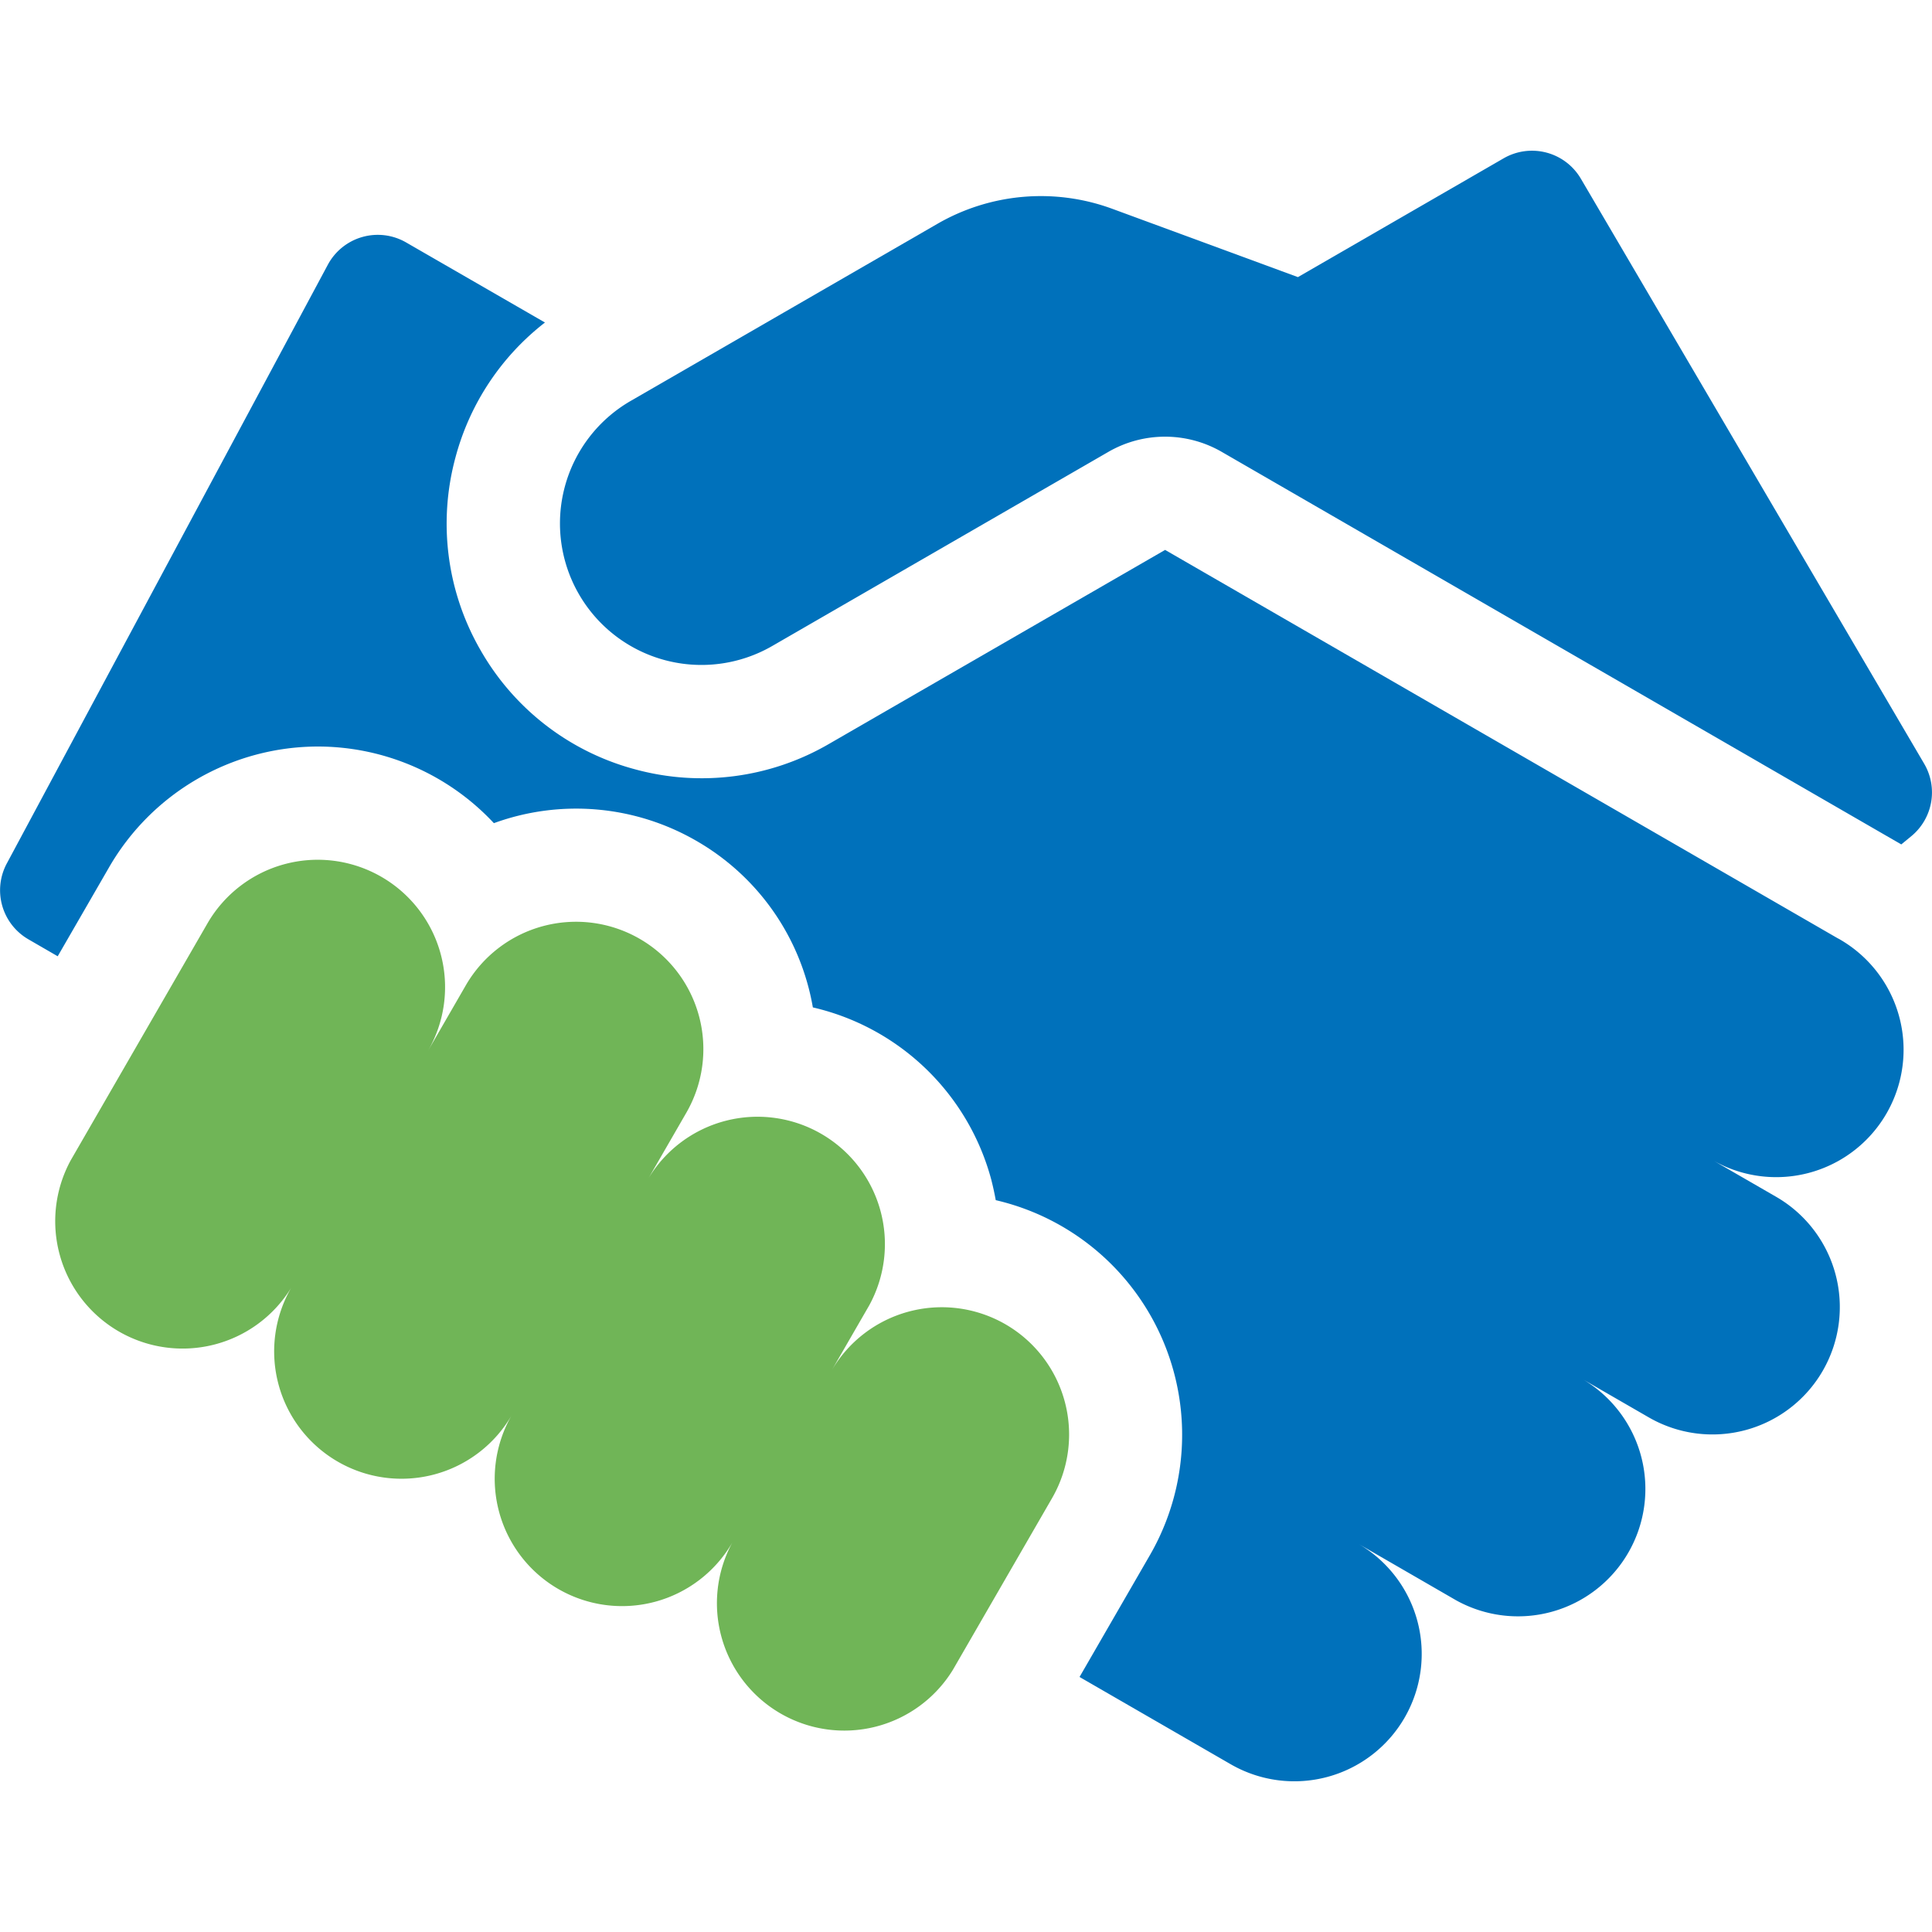 <svg xmlns="http://www.w3.org/2000/svg" width="30" height="30" fill="none"><g clip-path="url(#a)"><path fill="#0071BB" d="m29.879 11.86-5.332-9.086a.88.88 0 0 0-1.198-.316l-3.195 1.845-2.878-1.059a3.212 3.212 0 0 0-2.724.234L9.794 6.225a2.197 2.197 0 1 0 2.197 3.806l5.221-3.015a1.76 1.76 0 0 1 1.758 0l10.553 6.096.157-.129a.88.88 0 0 0 .199-1.123"/><path fill="#0071BB" d="m28.542 14.573-10.45-6.034-5.222 3.014a3.93 3.93 0 0 1-3.001.395 3.93 3.93 0 0 1-2.402-1.843 3.93 3.93 0 0 1-.395-3 3.93 3.93 0 0 1 1.39-2.097L6.305 3.764a.88.88 0 0 0-1.214.346L.105 13.409a.88.88 0 0 0 .335 1.176l.456.264.802-1.389a3.75 3.75 0 0 1 3.237-1.868 3.74 3.74 0 0 1 2.734 1.19 3.73 3.73 0 0 1 3.143.274 3.71 3.71 0 0 1 1.81 2.587 3.74 3.74 0 0 1 2.77 2.673q.041.16.07.32a3.74 3.74 0 0 1 2.396 5.508l-1.095 1.896 2.347 1.355a1.977 1.977 0 1 0 1.977-3.426l1.523.88a1.978 1.978 0 0 0 1.977-3.426l1.015.586a1.977 1.977 0 1 0 1.978-3.425l-1.015-.586a1.978 1.978 0 1 0 1.977-3.426"/><path fill="#70B557" d="M15.612 20.563a1.98 1.98 0 0 0-2.702.724l.586-1.015a1.978 1.978 0 0 0-3.425-1.978l.586-1.015a1.977 1.977 0 1 0-3.425-1.977l-.586 1.015a1.977 1.977 0 0 0-3.425-1.978l-2.124 3.68a1.978 1.978 0 0 0 3.425 1.977 1.977 1.977 0 1 0 3.425 1.977 1.977 1.977 0 1 0 3.425 1.978 1.978 1.978 0 0 0 3.425 1.977l1.539-2.664a1.977 1.977 0 0 0-.724-2.701"/></g><defs><clipPath id="a"><path fill="#fff" d="M0 0h30v30H0z"/></clipPath></defs></svg>